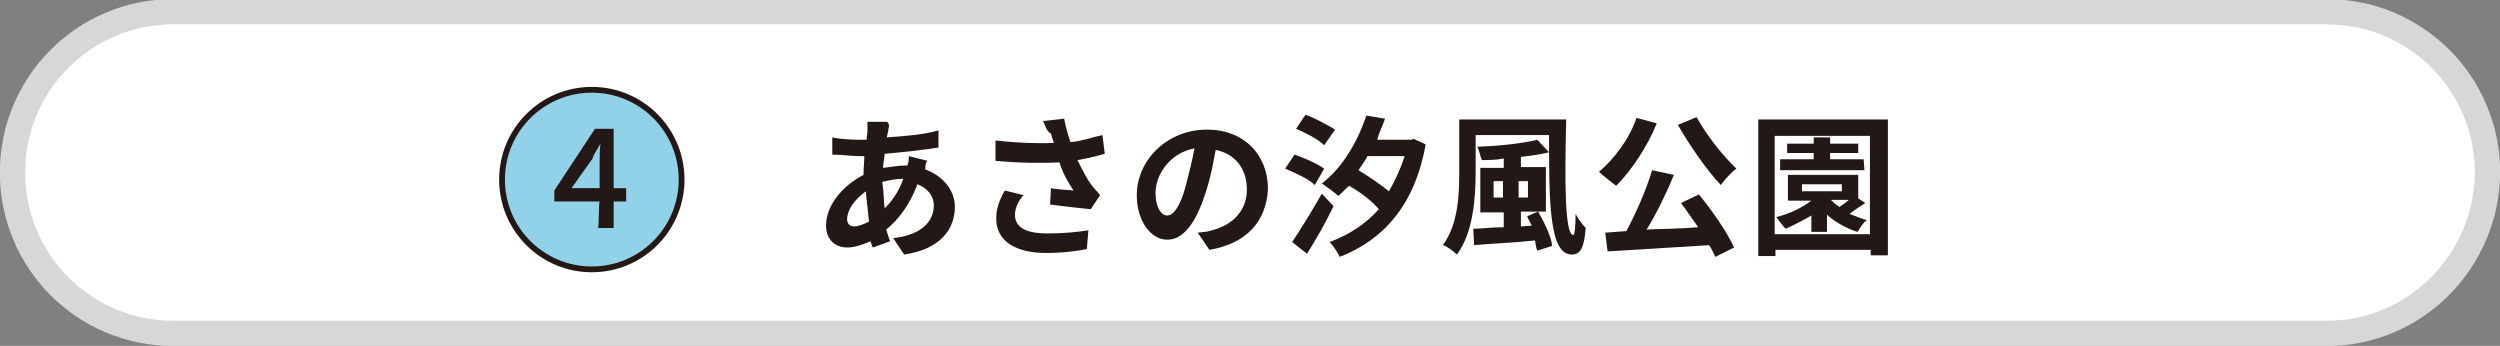 <?xml version="1.0" encoding="utf-8"?>
<!-- Generator: Adobe Illustrator 24.3.0, SVG Export Plug-In . SVG Version: 6.00 Build 0)  -->
<svg version="1.1" id="レイヤー_1" xmlns="http://www.w3.org/2000/svg" xmlns:xlink="http://www.w3.org/1999/xlink" x="0px"
	 y="0px" viewBox="0 0 320.2 44.3" style="enable-background:new 0 0 320.2 44.3;" xml:space="preserve">
<rect x="0" y="0" width="320.2" height="44.3" fill="#808080" stroke="none"/>
<style type="text/css">
	.st0{fill:#FFFFFF;stroke:#D7D7D8;stroke-width:3.237;stroke-linecap:round;stroke-linejoin:round;stroke-miterlimit:10;}
	.st1{fill:#92D2E9;stroke:#231815;stroke-width:0.742;stroke-miterlimit:10;}
	.st2{fill:#231815;}
</style>
<path class="st0" d="M298,42.7H22.2c-11.4,0-20.6-9.2-20.6-20.6l0,0c0-11.4,9.2-20.6,20.6-20.6H298c11.4,0,20.6,9.2,20.6,20.6l0,0
	C318.5,33.5,309.3,42.7,298,42.7z"/>
<circle class="st1" cx="75.8" cy="23" r="11.5"/>
<g>
	<g>
		<path class="st2" d="M76.8,25.8H71v-1.4l5.2-7.9h2.4v7.6h1.6v1.7h-1.6v3.4h-2C76.7,29.2,76.7,25.8,76.8,25.8z M76.8,24.1V21
			c0-0.8,0-1.8,0.1-2.6l0,0c-0.3,0.6-0.8,1.2-1,1.9l-2.7,3.8H76.8z"/>
	</g>
</g>
<g>
	<g>
		<path class="st2" d="M113.8,16.5c0,0.3-0.2,0.8-0.2,1.1c2.4-0.2,4.5-0.3,6.6-0.9v2.2c-2,0.3-4.5,0.6-6.9,0.8
			c0,0.6-0.2,1.2-0.2,1.8c0.9-0.1,2-0.3,2.8-0.3c0.2,0,0.3,0,0.3,0c0.2-0.4,0.2-0.9,0.2-1.2l2.4,0.6c-0.2,0.1-0.3,0.6-0.3,1.1
			c2.2,0.8,3.8,2.6,3.8,4.8c0,2.7-1.7,5.4-6.5,6.1l-1.4-2.1c3.7-0.4,5.2-2.2,5.2-4.2c0-1.2-0.8-2.2-2.1-2.7c-1,2.7-2.5,4.6-4,5.8
			c0.1,0.4,0.3,0.9,0.5,1.5l-2.2,0.8c-0.2-0.3-0.2-0.6-0.3-0.8c-0.9,0.4-2,0.8-3,0.8c-1.4,0-2.7-0.9-2.7-2.8c0-2.6,2.1-5.1,4.8-6.5
			c0-0.9,0.1-1.6,0.1-2.4c-0.1,0-0.4,0-0.6,0c-1,0-2.5-0.2-3.5-0.2v-2.2c0.8,0.2,2.4,0.3,3.6,0.3c0.3,0,0.6,0,0.8,0
			c0-0.3,0.1-0.8,0.1-1.1s0-0.9,0-1.2h2.5C113.9,15.8,113.9,16.2,113.8,16.5z M109.4,29c0.6,0,1.2-0.3,1.9-0.6
			c-0.1-1.2-0.3-2.6-0.4-3.9c-1.5,1.1-2.4,2.4-2.4,3.6C108.5,28.6,108.8,29,109.4,29z M113.3,26.7c0.9-0.9,1.8-2.1,2.4-3.8
			c-1,0-1.9,0.2-2.7,0.4l0,0C113.2,24.6,113.2,25.8,113.3,26.7z"/>
		<path class="st2" d="M133.6,15.5l2.7-0.3c0.2,1.1,0.5,2.1,0.8,3c1.4-0.1,2.7-0.6,4.1-0.9l0.3,2.4c-1.1,0.3-2.2,0.6-3.5,0.8
			c0.6,1.2,1.2,2.4,1.8,3.2c0.3,0.4,0.8,0.9,1.1,1.3l-1.2,1.8c-1.1-0.1-3.6-0.4-5.2-0.6l0.1-2.1c0.9,0.2,2.2,0.2,2.9,0.3
			c-0.6-0.9-1.4-2.2-1.8-3.6c-2.2,0.1-4.9,0.1-8.2-0.2V18c2.8,0.3,5.4,0.4,7.5,0.3c-0.2-0.4-0.3-0.9-0.4-1.2
			C134,16.8,133.9,16.1,133.6,15.5z M130,27.5c0,1.7,1.5,2.4,4.2,2.4c2.1,0,3.9-0.2,5.2-0.4l-0.2,2.4c-1,0.2-2.8,0.5-5.2,0.5
			c-3.9,0-6.4-1.5-6.4-4.4c0-1.2,0.3-2.2,1.1-3.6l2.4,0.6C130.5,25.6,130,26.6,130,27.5z"/>
		<path class="st2" d="M154.9,32l-1.5-2.2c0.8-0.1,1.3-0.1,1.8-0.3c2.5-0.6,4.5-2.4,4.5-5.2c0-2.7-1.5-4.6-4-5.1
			c-0.3,1.6-0.6,3.4-1.2,5.2c-1.2,3.9-2.8,6.3-5,6.3c-2.1,0-3.9-2.4-3.9-5.7c0-4.5,3.9-8.4,9-8.4c4.8,0,7.8,3.3,7.8,7.6
			C162.2,28.3,159.7,31.2,154.9,32z M149.5,27.6c0.8,0,1.7-1.2,2.4-3.9c0.4-1.5,0.8-3.2,1.1-4.7c-3.2,0.6-5,3.4-5,5.7
			C148,26.7,148.8,27.6,149.5,27.6z"/>
		<path class="st2" d="M168.4,23.7c-0.8-0.8-2.4-1.5-3.8-2.1l1.2-1.8c1.2,0.4,3,1.2,3.8,1.8L168.4,23.7z M170.8,26.4
			c-1,2.1-2.2,4.2-3.4,6.1l-1.9-1.5c1-1.5,2.5-3.9,3.8-6.2L170.8,26.4z M169.6,18.6c-0.8-0.8-2.4-1.6-3.6-2.1l1.2-1.8
			c1.2,0.4,2.8,1.3,3.8,1.9L169.6,18.6z M182.6,18.5c-1.4,7.8-5.4,12.2-11,14.4c-0.3-0.6-0.9-1.5-1.3-1.9c2.4-0.9,4.5-2.2,6.3-4.2
			c-0.9-1.1-2.4-2.2-3.8-3c-0.5,0.4-0.9,0.9-1.4,1.3c-0.4-0.4-1.5-1.2-2.1-1.6c2.5-1.9,4.5-5.1,5.7-8.7l2.4,0.4
			c-0.3,0.9-0.8,1.8-1,2.7h4.3l0.4-0.1L182.6,18.5z M175.1,20.1c-0.3,0.6-0.8,1.2-1.1,1.7c1.3,0.8,2.8,1.8,3.9,2.7
			c0.8-1.4,1.5-2.9,2-4.5h-4.8V20.1z"/>
		<path class="st2" d="M200.6,15.3c-0.2,7.6-0.2,14.8,0.9,14.8c0.2,0,0.3-1.2,0.3-2.7c0.3,0.6,0.9,1.4,1.3,1.8
			c-0.2,2.4-0.6,3.4-1.8,3.4c-2.9,0-2.9-6.9-2.9-15.3H189v4.7c0,3.3-0.3,7.8-2.4,10.6c-0.4-0.4-1.3-1.1-1.8-1.2
			c2-2.7,2.1-6.6,2.1-9.4v-6.7C186.8,15.3,200.6,15.3,200.6,15.3z M197,27.1c0.8,1.4,1.7,3.2,1.8,4.4l-1.9,0.6
			c-0.2-0.4-0.2-0.9-0.3-1.3c-2.8,0.3-5.7,0.4-7.8,0.6l-0.1-2.1c1,0,2.4-0.2,3.9-0.2v-1.9h-3v-5.7h3v-1.2c-1,0.2-1.9,0.2-2.8,0.2
			c-0.2-0.4-0.3-1.2-0.6-1.7c2.7-0.1,5.7-0.4,7.7-0.9l1.5,1.6c-1.1,0.3-2.2,0.4-3.6,0.6v1.3h3.2v5.7h-3.2v1.9l1.4-0.1
			c-0.2-0.4-0.5-0.9-0.6-1.2L197,27.1z M192.5,25.3v-2.1h-1.2v2.1H192.5z M194.5,23.2v2.1h1.2v-2.1H194.5z"/>
		<path class="st2" d="M212.2,15.8c-1.2,3-3.3,6.1-5.2,8c-0.5-0.4-1.7-1.3-2.2-1.8c1.9-1.6,3.9-4.2,4.8-6.9L212.2,15.8z M217.6,24.9
			c1.7,2.1,3.6,4.8,4.5,6.8l-2.4,1.2c-0.2-0.4-0.5-1.1-0.8-1.5c-4.7,0.3-9.6,0.6-13,0.8l-0.3-2.4l2.7-0.2c1.2-2.2,2.6-5.4,3.3-7.8
			l2.8,0.6c-1,2.4-2.2,4.9-3.5,7c2.1-0.1,4.4-0.1,6.6-0.3c-0.8-1.1-1.5-2.2-2.2-3.1L217.6,24.9z M217.3,15c1.2,2.2,3.3,4.9,5.1,6.6
			c-0.6,0.4-1.5,1.4-2,2.1c-1.8-1.9-4-5.1-5.5-7.7L217.3,15z"/>
		<path class="st2" d="M241.8,15.3v17.4h-2.2V32h-12.2v0.8h-2.2V15.3H241.8z M239.5,30V17.4h-12.2V30H239.5z M238.9,26
			c-0.6,0.4-1.4,0.9-2,1.4c0.8,0.3,1.5,0.6,2.2,0.8c-0.5,0.3-0.9,1.1-1.2,1.5c-1.3-0.4-2.8-1.2-3.9-2.2v2.2H232v-2.1
			c-1,0.6-2.2,1.2-3.3,1.7c-0.3-0.3-0.9-1.1-1.2-1.5c1.7-0.4,3.3-1.2,4.5-2.1h-3v-3.3h9v3L238.9,26z M238.8,21.8H228v-1.4h4.3v-0.8
			h-3.4v-1.2h3.4v-0.8h2.1v0.8h3.6v1.2h-3.6v0.8h4.3L238.8,21.8L238.8,21.8z M230.8,24.5h5.1v-0.9h-5.1V24.5z M234.5,25.6
			c0.3,0.3,0.6,0.6,1.1,0.9c0.4-0.3,0.9-0.6,1.2-0.9H234.5L234.5,25.6z"/>
	</g>
</g>
</svg>

